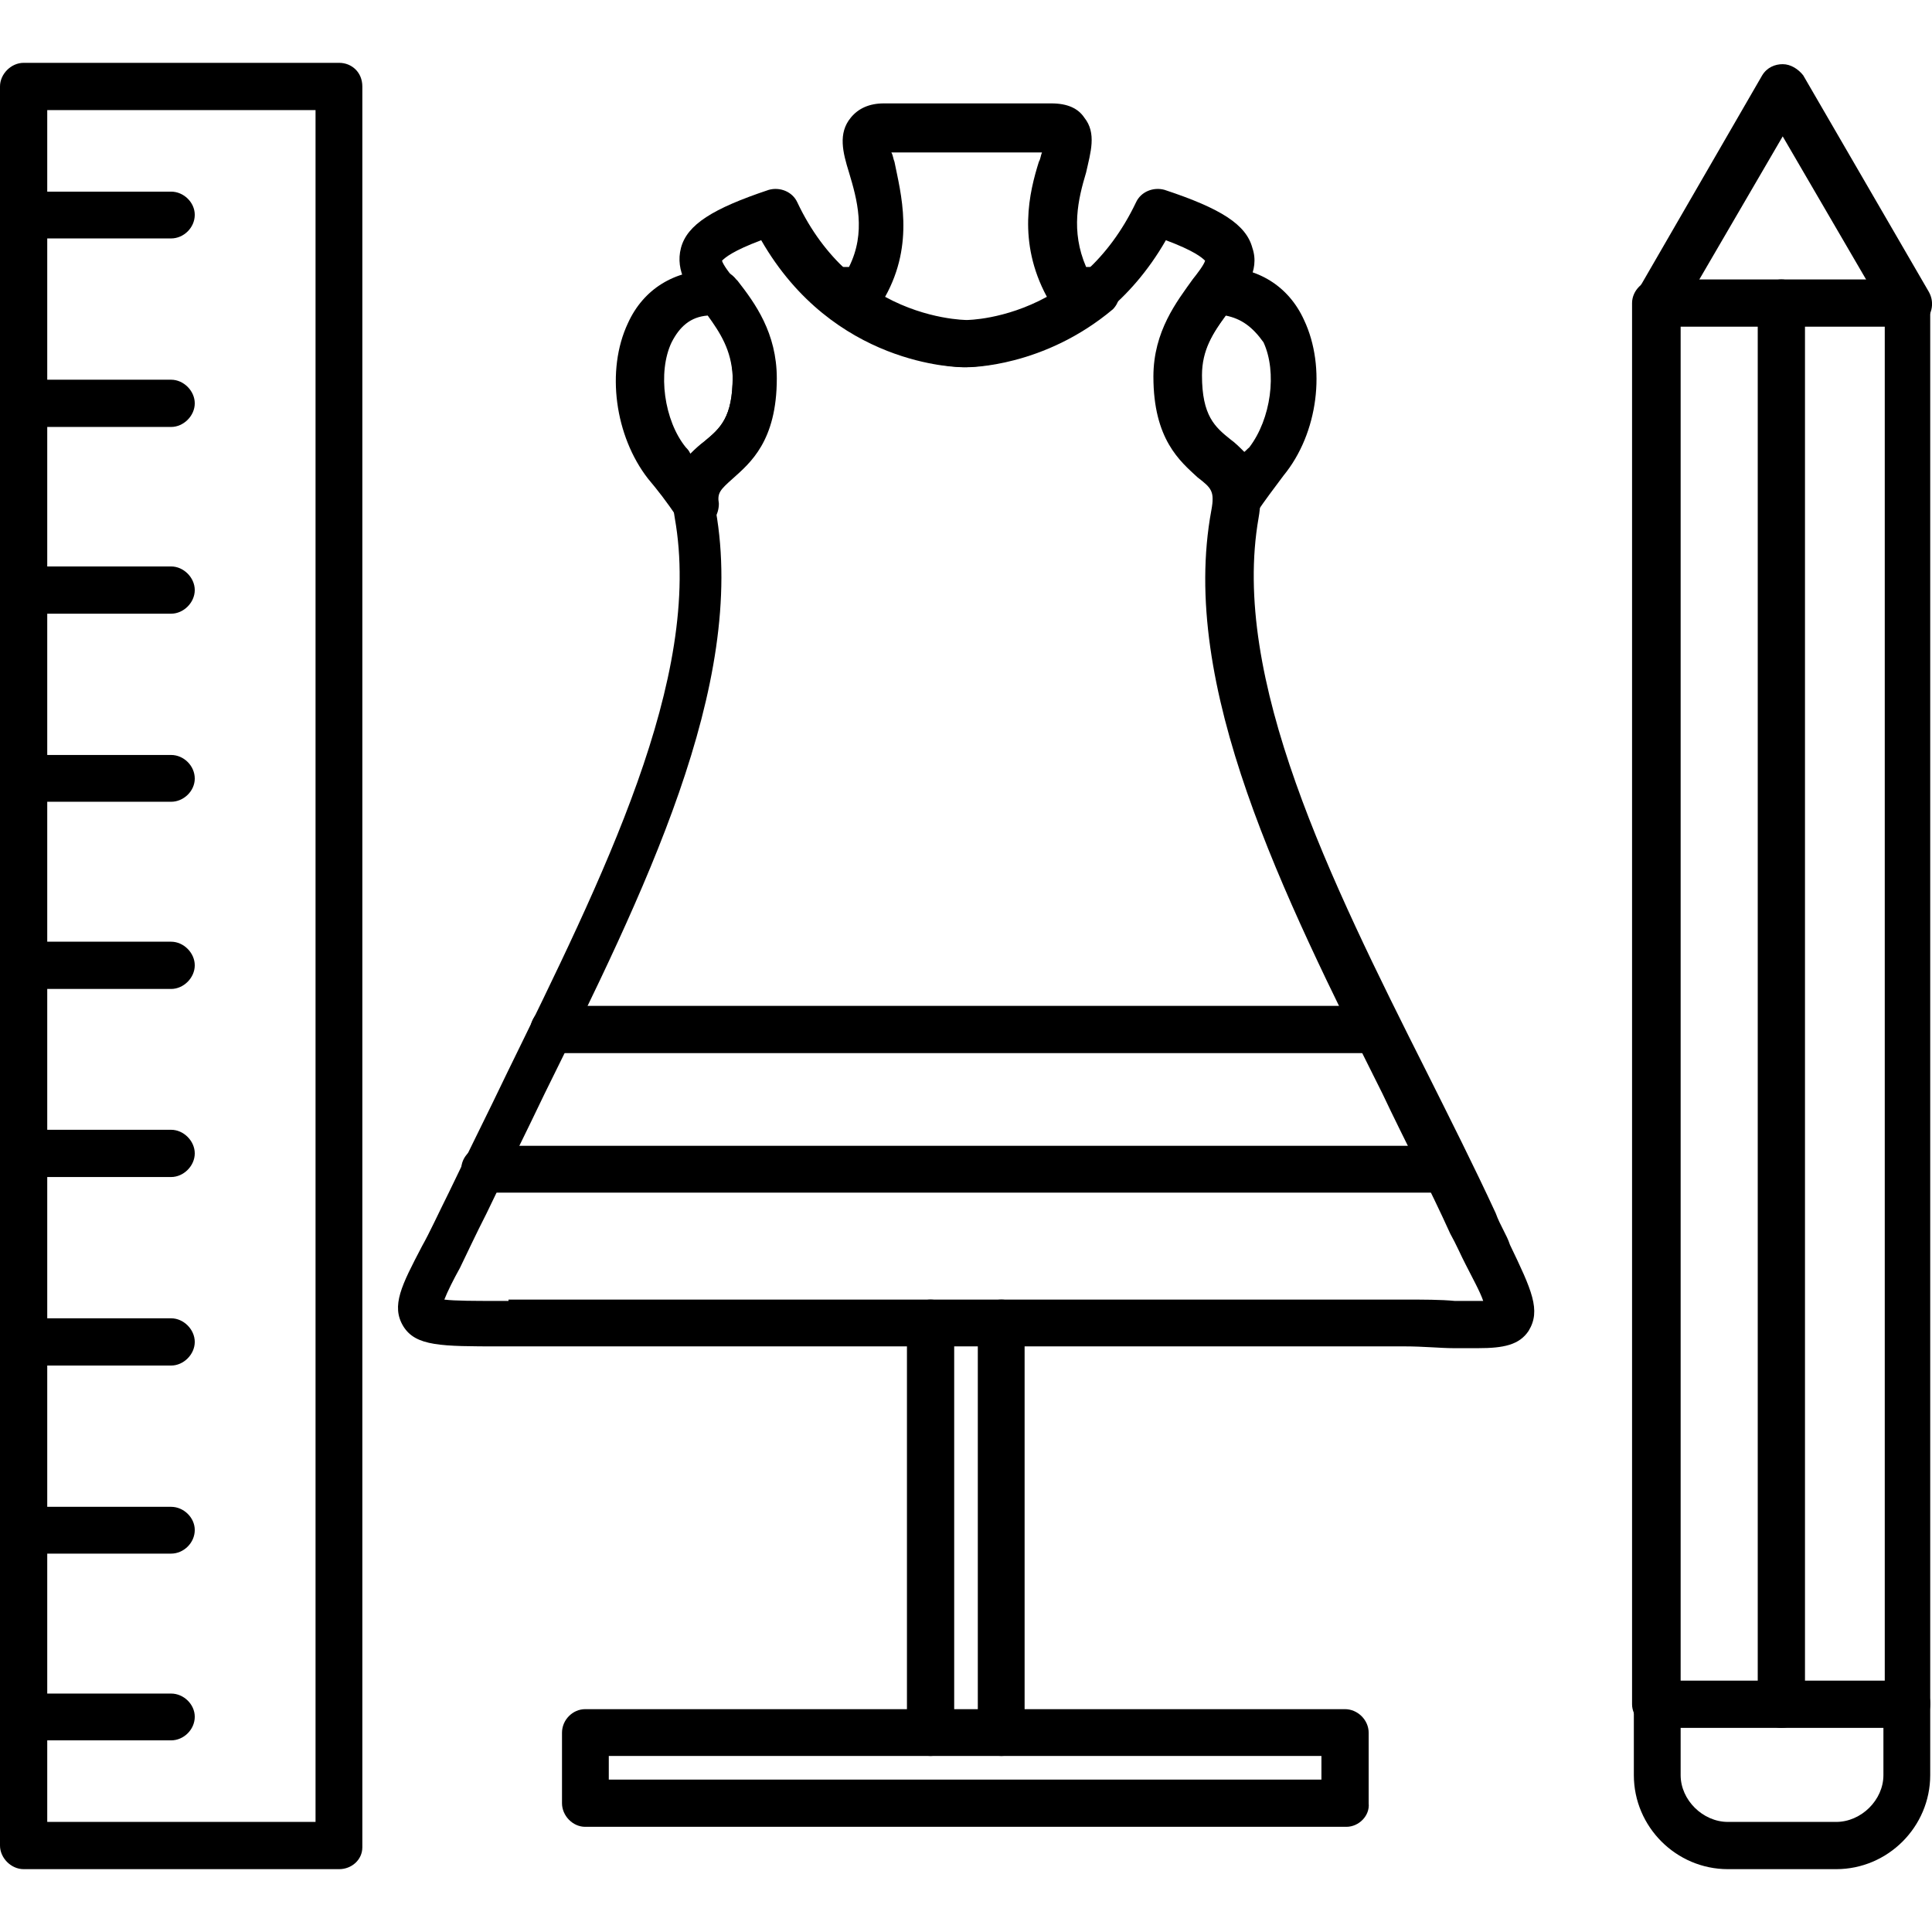 <?xml version="1.0" encoding="UTF-8"?> <svg xmlns="http://www.w3.org/2000/svg" clip-rule="evenodd" fill-rule="evenodd" height="512" image-rendering="optimizeQuality" shape-rendering="geometricPrecision" text-rendering="geometricPrecision" viewBox="0 0 4335 4335" width="512"><g id="Layer_x0020_1"><g id="_461245912"><g><g><g><path d="m3317 3025c-17 0-35 0-56 0-28 0-67-4-109-4h-2029c-133 0-190 0-218-45-28-46-4-92 42-180 18-32 35-70 60-120 42-88 88-179 130-267 215-440 441-888 377-1247-17-98 32-141 67-172 35-29 63-53 63-145 0-67-35-112-66-151-32-42-64-85-50-138 14-52 71-88 197-130 25-7 53 4 64 28 123 261 370 268 380 268 11 0 254-4 380-268 11-24 39-35 64-28 127 42 183 78 197 130 18 53-18 96-49 138-32 42-67 88-67 151 0 92 28 116 63 145 35 31 85 70 67 172-63 359 159 810 377 1243 53 106 106 211 155 317 10 28 25 49 32 71 49 102 70 147 42 193-21 32-57 39-113 39zm-2176-109h2011c42 0 81 0 112 3h64c-7-21-25-53-39-81-11-21-21-45-35-70-46-102-102-208-152-314-225-450-457-915-384-1309 8-43 0-50-31-74-39-36-99-85-99-226 0-102 53-169 88-218 11-14 25-32 28-42-7-7-24-22-88-46-162 282-440 285-454 285s-292-3-454-285c-64 24-81 39-88 46 3 10 17 28 28 42 39 49 88 116 88 218 0 141-60 190-99 226-28 24-38 31-31 74 70 394-162 859-384 1309-42 88-88 180-130 268-25 49-43 88-60 123-14 25-28 53-35 71 24 3 70 3 116 3h28z"></path></g><g><path d="m3247 2676h-2159c-28 0-53-24-53-53 0-28 25-52 53-52h2159c28 0 53 24 53 52 0 29-25 53-53 53zm-155-313h-1849c-28 0-53-25-53-53s25-53 53-53h1849c28 0 53 25 53 53s-22 53-53 53z"></path></g><g><path d="m2247 3940c-29 0-53-24-53-52v-919c0-29 24-53 53-53 28 0 52 24 52 53v919c0 28-24 52-52 52zm-159 0c-28 0-53-24-53-52v-919c0-29 25-53 53-53s53 24 53 53v919c0 28-25 52-53 52z"></path></g><g><path d="m3021 4099h-1708c-28 0-52-25-52-53v-158c0-29 24-53 52-53h1705c28 0 53 24 53 53v158c3 28-22 53-50 53zm-1655-106h1599v-53h-1599z"></path></g><g><path d="m1560 1180c-18 0-32-7-42-21-21-32-43-60-64-85-74-95-95-243-45-349 35-77 105-119 190-119h10c18 0 32 7 43 21l3 3c39 50 88 117 88 219 0 141-60 190-99 225-28 25-35 32-31 56 0 25-14 46-35 53-4-3-11-3-18-3zm28-472c-39 3-63 25-81 60-32 67-17 176 32 236 3 3 7 7 10 14 11-11 22-21 32-28 35-29 63-53 63-145-3-60-28-98-56-137zm1187 468c-7 0-11 0-18-3-21-7-39-28-35-53 0-25-7-32-32-53-38-35-98-84-98-225 0-102 53-169 88-219l3-3c11-14 25-21 43-21h10c85 0 155 42 190 119 50 106 32 254-46 349-21 28-42 56-59 81-14 21-29 28-46 28zm-25-468c-28 39-53 77-53 134 0 91 29 116 64 144 10 7 21 18 31 28 4-3 7-7 11-10 49-64 63-169 32-236-25-35-50-53-85-60zm-581 116c-7 0-176 0-324-130-17-14-24-39-14-60 11-21 28-35 49-35h25c39-78 18-152 0-212-14-45-25-88 4-123 17-21 42-32 74-32h376c36 0 60 11 74 32 28 35 14 78 4 123-18 60-35 131 0 212h24c22 0 43 14 50 35s0 46-14 60c-155 130-321 130-328 130zm-183-158c95 52 183 52 183 52s85 0 180-52c-67-124-39-236-18-303 4-7 4-14 7-21h-338c4 7 4 14 7 21 14 70 46 183-21 303z"></path></g></g><g><g><path d="m761 4194h-708c-28 0-53-25-53-53v-3947c0-28 25-53 53-53h708c28 0 52 21 52 53v3951c0 28-24 49-52 49zm-655-106h602v-3841h-602z"></path></g><g><g><path d="m4278 3877h-563c-28 0-53-25-53-53v-3144c0-28 25-53 53-53h563c29 0 53 25 53 53v3144c0 28-21 53-53 53zm-507-106h458v-3038h-458z"></path></g><g><path d="m3719 733c-11 0-18-4-29-8-24-14-35-45-17-70l281-486c11-18 29-25 46-25 18 0 35 11 46 25l282 486c14 25 7 56-18 74-25 14-56 7-74-18l-236-405-236 405c-10 11-28 22-45 22z"></path></g><g><path d="m4120 4194h-243c-116 0-211-95-211-211v-162c0-28 24-53 53-53 28 0 52 25 52 53v162c0 56 50 105 106 105h243c56 0 106-49 106-105v-162c0-28 24-53 52-53 29 0 53 25 53 53v162c0 116-95 211-211 211z"></path></g><g><path d="m3997 3877c-28 0-53-25-53-53v-3144c0-28 25-53 53-53s53 25 53 53v3144c0 28-22 53-53 53z"></path></g></g></g><g><g><path d="m384 535h-321c-28 0-52-24-52-53 0-28 24-52 52-52h321c28 0 53 24 53 52 0 29-25 53-53 53z"></path></g><g><path d="m384 958h-321c-28 0-52-25-52-53s24-53 52-53h321c28 0 53 25 53 53s-25 53-53 53z"></path></g><g><path d="m384 1377h-321c-28 0-52-25-52-53s24-53 52-53h321c28 0 53 25 53 53s-25 53-53 53z"></path></g><g><path d="m384 1799h-321c-28 0-52-24-52-52 0-29 24-53 52-53h321c28 0 53 24 53 53 0 28-25 52-53 52z"></path></g><g><path d="m384 2219h-321c-28 0-52-25-52-53s24-53 52-53h321c28 0 53 25 53 53s-25 53-53 53z"></path></g><g><path d="m384 2641h-321c-28 0-52-25-52-53s24-53 52-53h321c28 0 53 25 53 53s-25 53-53 53z"></path></g><g><path d="m384 3064h-321c-28 0-52-25-52-53s24-53 52-53h321c28 0 53 25 53 53s-25 53-53 53z"></path></g><g><path d="m384 3486h-321c-28 0-52-24-52-53 0-28 24-52 52-52h321c28 0 53 24 53 52 0 29-25 53-53 53z"></path></g><g><path d="m384 3905h-321c-28 0-52-24-52-53 0-28 24-52 52-52h321c28 0 53 24 53 52 0 29-25 53-53 53z"></path></g></g></g></g></g></svg> 